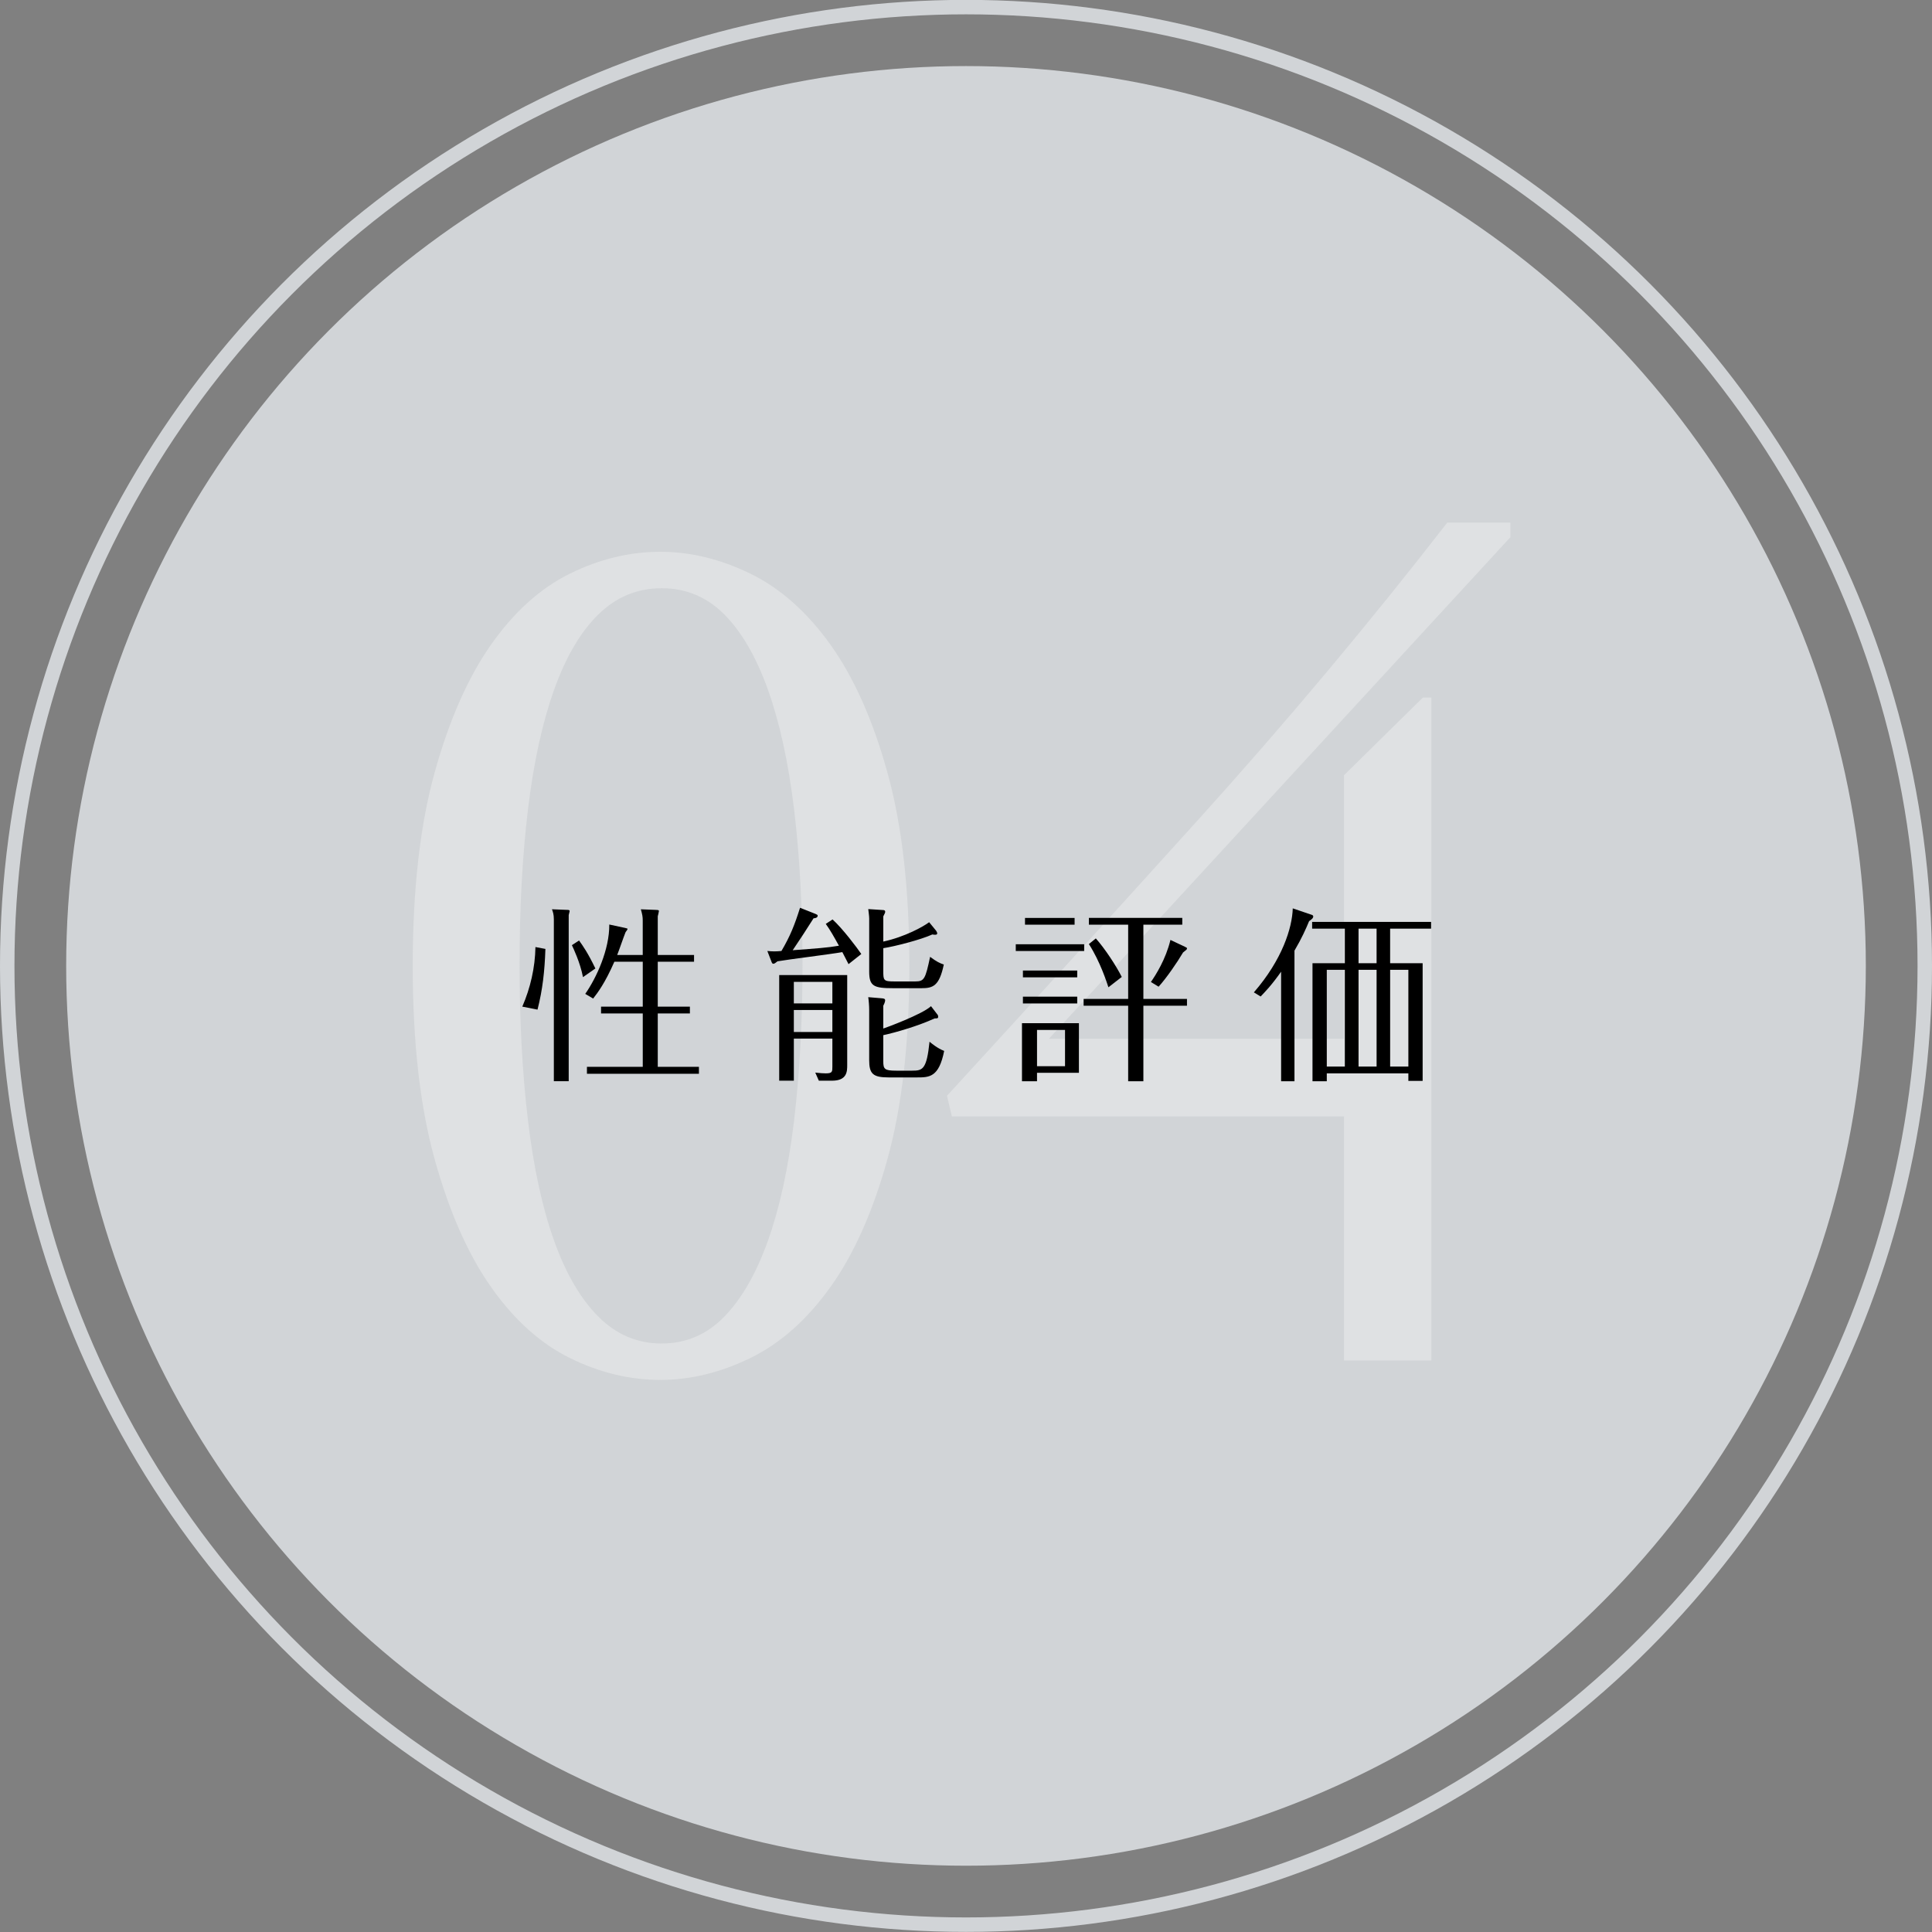 <?xml version="1.0" encoding="utf-8"?>
<!-- Generator: Adobe Illustrator 15.0.0, SVG Export Plug-In . SVG Version: 6.00 Build 0)  -->
<!DOCTYPE svg PUBLIC "-//W3C//DTD SVG 1.1//EN" "http://www.w3.org/Graphics/SVG/1.1/DTD/svg11.dtd">
<svg version="1.1" id="レイヤー_1" xmlns="http://www.w3.org/2000/svg" xmlns:xlink="http://www.w3.org/1999/xlink" x="0px"
	 y="0px" width="267.3px" height="267.3px" viewBox="0 0 267.3 267.3" enable-background="new 0 0 267.3 267.3"
	 xml:space="preserve">
<rect x="0" y="0" width="267.3" height="267.3" fill="#808080" stroke="none"/>
<circle fill="#D1D4D7" cx="133.65" cy="133.635" r="124.494"/>
<circle fill="none" stroke="#D1D4D7" stroke-width="2" stroke-miterlimit="10" cx="133.65" cy="133.634" r="132.65"/>
<g opacity="0.4">
	<path fill="#F4F4F4" d="M91.372,76.341c4.145,0,8.287,1.008,12.434,3.021c4.143,2.02,7.839,5.293,11.088,9.828
		c3.248,4.537,5.881,10.445,7.896,17.727c2.018,7.279,3.024,16.186,3.024,26.713c0,10.525-1.009,19.432-3.024,26.711
		s-4.646,13.188-7.896,17.725c-3.249,4.535-6.945,7.812-11.088,9.828c-4.146,2.016-8.289,3.023-12.434,3.023
		c-4.258,0-8.429-1.011-12.516-3.023c-4.09-2.016-7.729-5.293-10.92-9.828c-3.192-4.537-5.797-10.443-7.812-17.725
		c-2.016-7.279-3.022-16.187-3.022-26.711c0-10.527,1.008-19.434,3.022-26.713c2.018-7.279,4.62-13.188,7.812-17.727
		c3.189-4.535,6.83-7.811,10.92-9.828C82.943,77.349,87.114,76.341,91.372,76.341z M91.54,81.382c-3.358,0-6.271,1.203-8.734,3.609
		c-2.467,2.41-4.512,5.879-6.134,10.416c-1.625,4.535-2.829,10.025-3.61,16.463c-0.784,6.443-1.178,13.641-1.178,21.592
		c0,7.952,0.394,15.178,1.178,21.672c0.781,6.496,1.985,12.012,3.61,16.547c1.622,4.537,3.667,8.039,6.134,10.5
		c2.463,2.465,5.376,3.697,8.734,3.697c3.36,0,6.242-1.232,8.652-3.697c2.407-2.461,4.423-5.963,6.048-10.5
		c1.622-4.535,2.827-10.051,3.611-16.547c0.781-6.494,1.177-13.721,1.177-21.672c0-7.951-0.396-15.146-1.177-21.592
		c-0.784-6.438-1.989-11.928-3.611-16.463c-1.625-4.537-3.641-8.006-6.048-10.416C97.782,82.585,94.9,81.382,91.54,81.382z"/>
	<path fill="#F4F4F4" d="M131.692,154.462l-0.672-2.857c11.196-12.205,22.815-24.975,34.856-38.303
		c12.039-13.328,23.492-26.99,34.356-40.992h8.735v2.016l-63.842,69.386h40.824v-36.457l10.92-10.752h1.176v91.729h-12.096v-33.769
		L131.692,154.462L131.692,154.462z"/>
</g>
<g>
	<path d="M75.459,131.288c-0.104,3.119-0.39,5.645-1.092,8.398l-2.104-0.416c1.116-2.574,1.768-5.383,1.818-8.242L75.459,131.288z
		 M78.371,125.882c0.312,0,0.442,0.023,0.442,0.154c0,0.104-0.13,0.494-0.13,0.572v22.983h-2.056v-22.388
		c0-0.701-0.13-1.041-0.26-1.402L78.371,125.882z M80.659,135.189c-0.39-2.029-1.352-4.031-1.534-4.42l0.988-0.65
		c0.546,0.754,1.222,1.717,2.262,3.873L80.659,135.189z M85.001,133.058c-1.3,2.965-2.288,4.264-2.938,5.096l-1.092-0.646
		c1.56-2.235,3.354-6.138,3.326-9.597l2.186,0.471c0.312,0.076,0.338,0.076,0.338,0.154c0,0.104-0.26,0.391-0.286,0.469
		c-0.338,0.857-0.806,2.264-1.144,3.119h3.534v-4.758c0-0.547-0.052-0.807-0.26-1.561l2.002,0.078
		c0.442,0.023,0.494,0.023,0.494,0.182c0,0.104-0.13,0.598-0.156,0.701v5.355h5.02v0.938h-5.02v6.215h4.446v0.938h-4.446v7.386H96.7
		v0.961H81.205v-0.961h7.724v-7.386h-5.772v-0.938h5.772v-6.215H85.001z"/>
	<path d="M115.188,127.208c1.378,1.246,3.354,3.871,3.978,4.781l-1.768,1.404c-0.208-0.416-0.312-0.623-0.858-1.664
		c-1.404,0.26-7.696,1.041-8.971,1.273c-0.234,0.184-0.416,0.34-0.572,0.34c-0.156,0-0.208-0.156-0.26-0.287l-0.572-1.482
		c0.286,0.027,0.65,0.055,0.962,0.055c0.338,0,0.624-0.025,0.988-0.055c1.222-2.08,1.82-3.588,2.574-5.979l2.158,0.857
		c0.182,0.078,0.284,0.131,0.284,0.234c0,0.338-0.468,0.363-0.57,0.363c-0.938,1.48-1.898,2.965-2.888,4.42
		c3.406-0.26,4.732-0.338,6.396-0.623c-0.676-1.223-1.196-2.158-1.82-3.02L115.188,127.208z M109.831,143.691v5.824h-2.026v-14.613
		h9.41v12.43c0,0.885,0,2.187-2.104,2.187h-1.82l-0.494-1.119c0.729,0.078,1.118,0.104,1.456,0.104c0.91,0,0.91-0.233,0.91-0.938
		v-3.873L109.831,143.691L109.831,143.691z M115.161,138.828v-2.986h-5.331v2.986H115.161z M115.161,142.78v-3.043h-5.331v3.043
		H115.161z M129.515,128.769c0.052,0.076,0.154,0.26,0.154,0.363c0,0.26-0.39,0.207-0.676,0.154
		c-1.586,0.729-5.226,1.664-6.786,1.898v3.094c0,1.354,0,1.509,1.534,1.509h2.886c1.248,0,1.404-0.339,2.056-3.405
		c0.908,0.676,1.352,0.885,1.896,1.064c-0.624,2.99-1.508,3.275-3.094,3.275h-3.9c-2.678,0-3.328-0.261-3.328-2.287v-7.359
		c0-0.361-0.104-1.014-0.13-1.299l1.978,0.129c0.182,0,0.362,0.025,0.362,0.234c0,0.131-0.024,0.182-0.26,0.648v3.484
		c2.99-0.648,5.564-2.08,6.344-2.68L129.515,128.769z M129.695,140.363c0.078,0.078,0.104,0.184,0.104,0.312
		c0,0.229-0.13,0.229-0.492,0.229c-2.264,1.041-5.384,1.951-7.101,2.314v3.614c0,1.093,0.184,1.299,1.794,1.299h2.21
		c1.432,0,2.002-0.155,2.394-4.004c0.26,0.209,1.04,0.886,2.026,1.273c-0.728,3.666-2.054,3.666-3.796,3.666h-3.875
		c-2.184,0-2.704-0.494-2.704-2.393v-6.943c0-0.545-0.052-1.248-0.13-1.768l1.848,0.154c0.284,0.024,0.492,0.055,0.492,0.284
		c0,0.234-0.182,0.603-0.26,0.757v3.146c0.26-0.078,5.382-1.949,6.604-3.095L129.695,140.363z"/>
	<path d="M150.001,130.64v0.936h-9.465v-0.936H150.001z M149.273,141.56v6.865h-5.798v1.17h-2.08v-8.035H149.273z M149.039,134.279
		v0.938h-7.514v-0.938H149.039z M149.039,137.894v0.936h-7.514v-0.936H149.039z M148.675,126.997v0.938h-6.862v-0.938H148.675z
		 M143.476,142.496v5.02h3.874v-5.02H143.476z M158.191,138.205h6.032v0.938h-6.032v10.453h-2.105v-10.453h-6.162v-0.938h6.162
		v-10.271h-5.435v-0.938h12.922v0.938h-5.382V138.205L158.191,138.205z M153.355,136.595c-0.234-0.703-1.146-3.562-2.704-5.98
		l0.962-0.781c1.274,1.434,2.834,3.822,3.588,5.33L153.355,136.595z M163.912,130.978c0.286,0.131,0.312,0.156,0.312,0.234
		c0,0.154-0.055,0.182-0.546,0.57c-0.808,1.377-2.314,3.562-3.382,4.732l-1.064-0.65c0.648-0.936,2.055-3.121,2.704-5.822
		L163.912,130.978z"/>
	<path d="M179.096,149.595h-1.849v-15.158c-1.353,1.924-2.287,2.859-2.834,3.432l-0.936-0.57c3.926-4.522,5.304-8.917,5.382-11.622
		l2.521,0.857c0.185,0.053,0.312,0.104,0.312,0.262c0,0.26-0.312,0.467-0.572,0.648c-0.439,1.064-1.014,2.365-2.025,4.082
		L179.096,149.595L179.096,149.595z M183.567,148.503v1.092h-1.978v-16.328h4.474v-4.785h-4.524v-0.936h16.459v0.936h-5.668v4.785
		h4.498v16.275h-1.976v-1.039H183.567z M186.063,147.564v-13.389h-2.496v13.389H186.063z M187.96,128.48v4.785h2.496v-4.785H187.96z
		 M190.457,147.564v-13.389h-2.496v13.389H190.457z M194.853,147.564v-13.389h-2.521v13.389H194.853z"/>
</g>
</svg>
